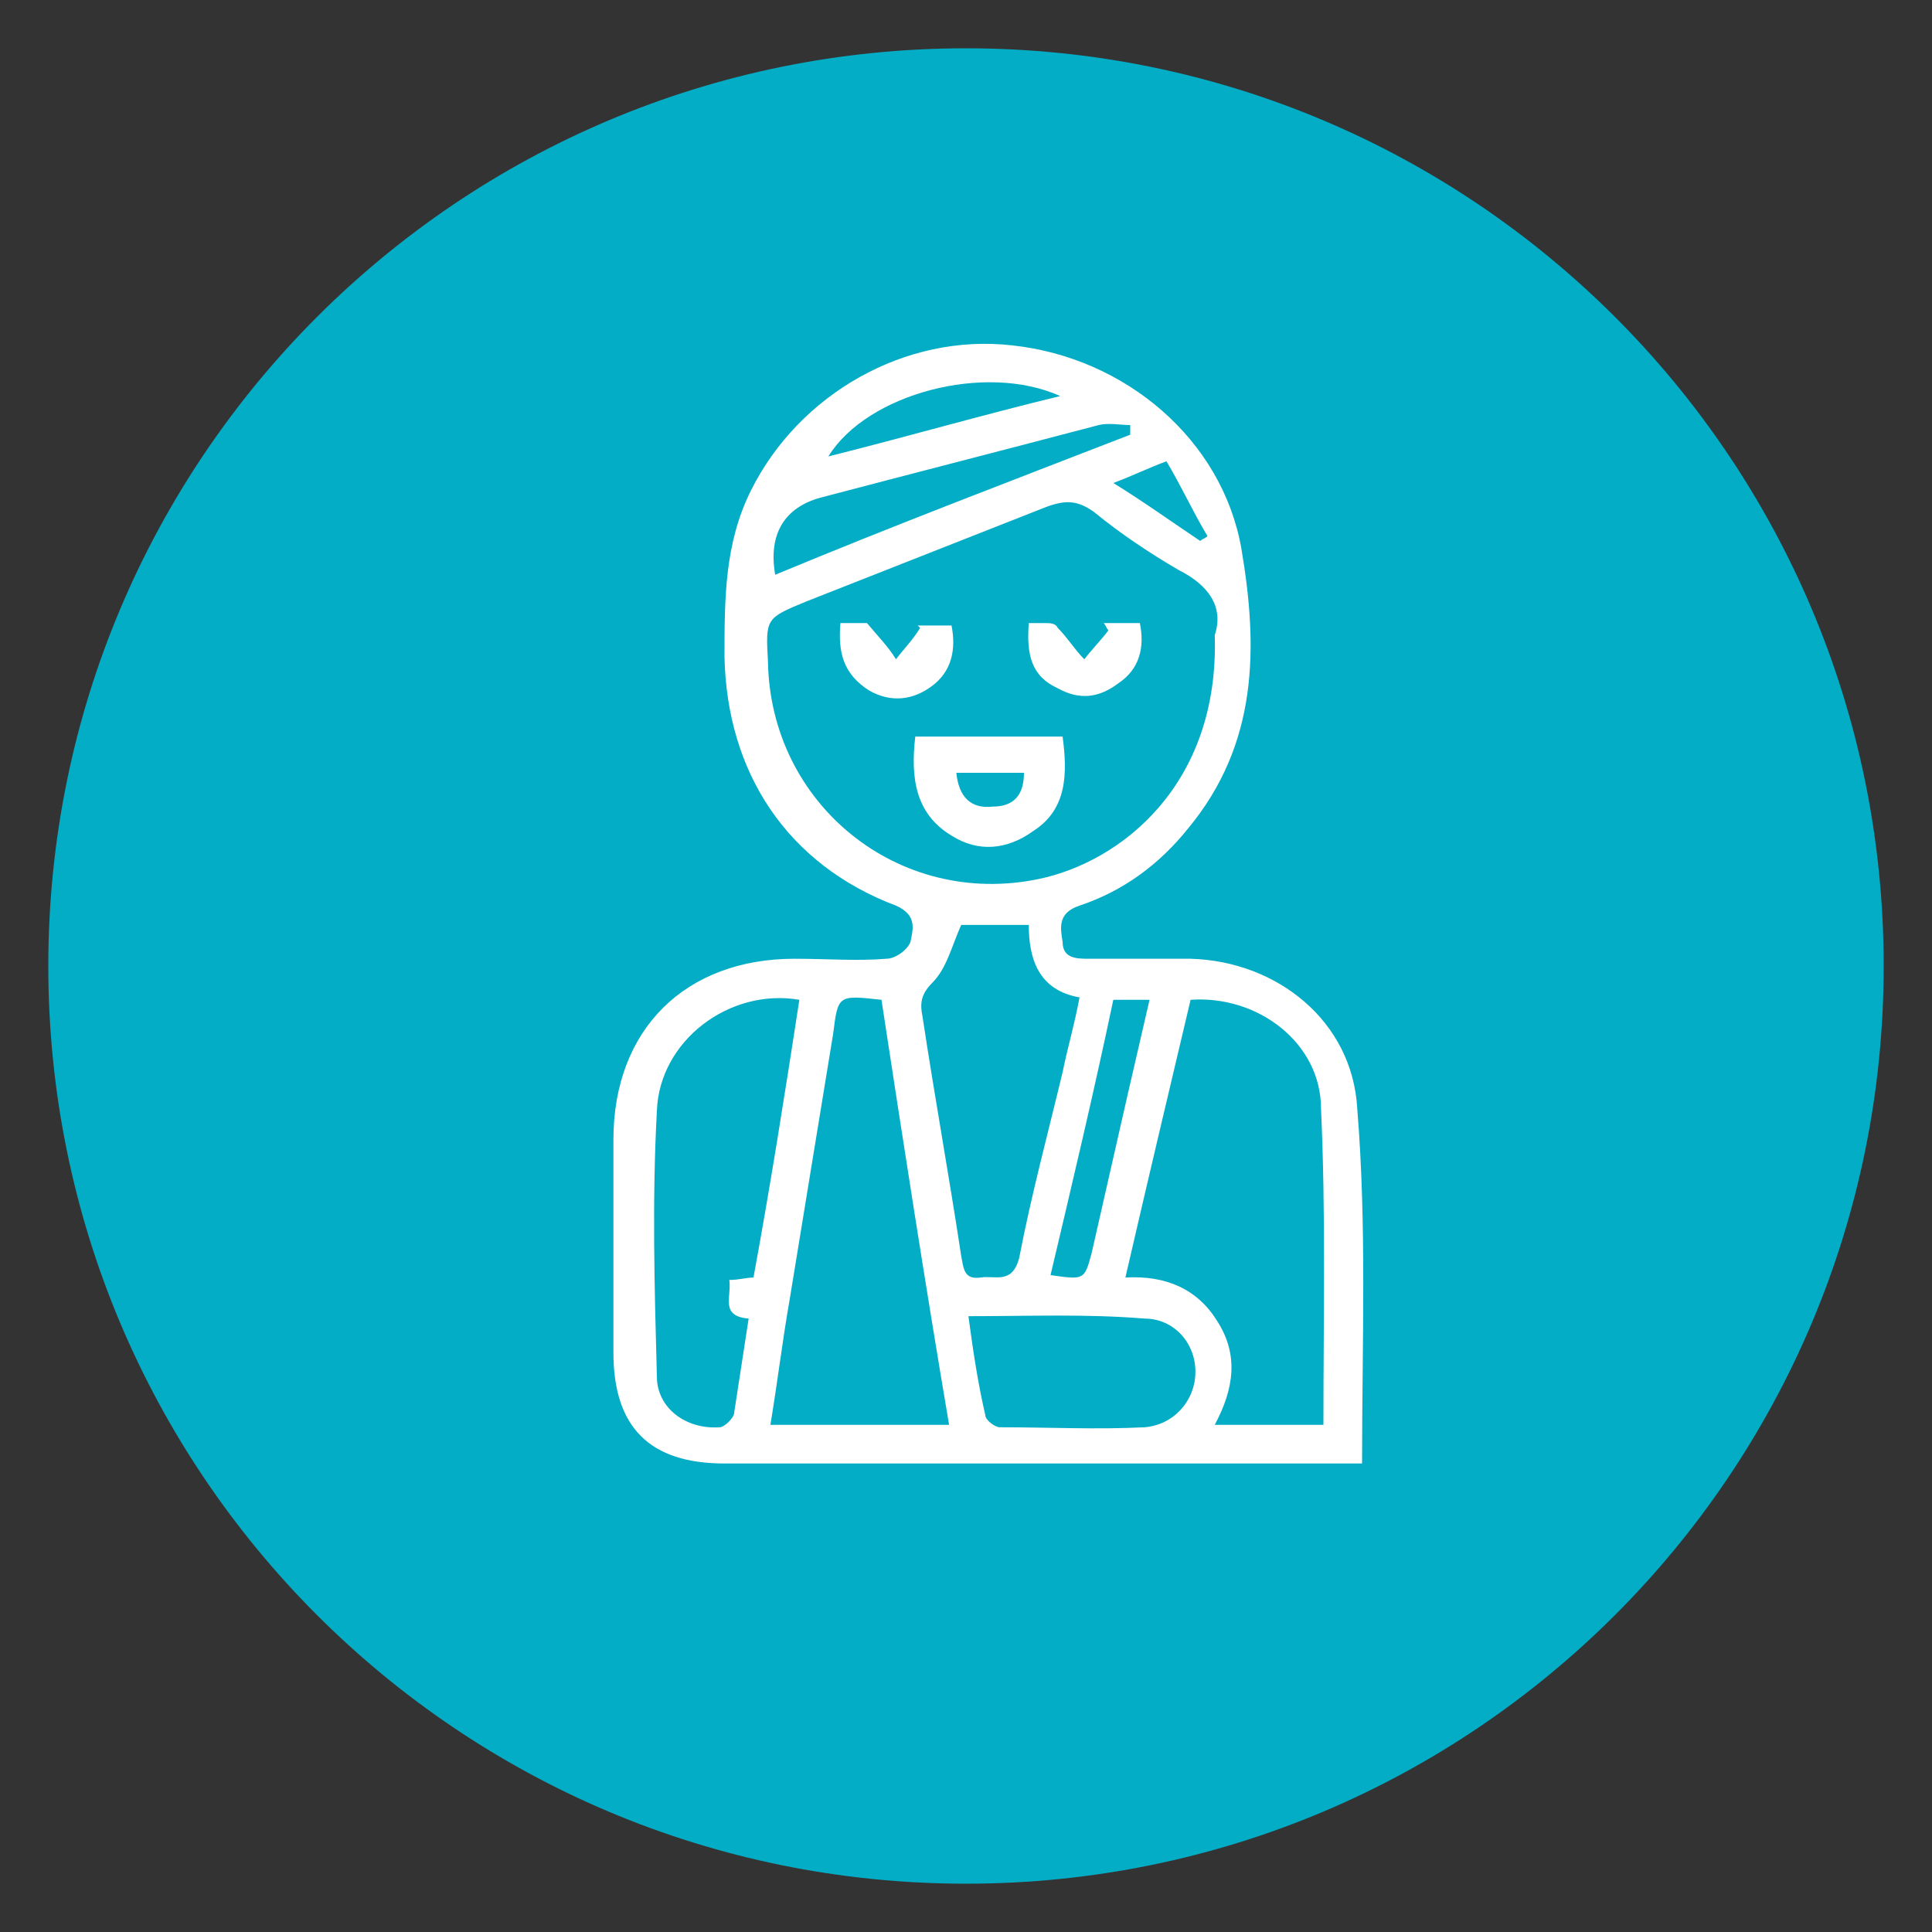 <?xml version="1.0" encoding="utf-8"?>
<!-- Generator: Adobe Illustrator 26.3.1, SVG Export Plug-In . SVG Version: 6.00 Build 0)  -->
<svg version="1.1" id="Capa_1" xmlns="http://www.w3.org/2000/svg" xmlns:xlink="http://www.w3.org/1999/xlink" x="0px" y="0px"
	 viewBox="0 0 80 80" style="enable-background:new 0 0 80 80;" xml:space="preserve">
<rect x="0" y="0" width="80" height="80" fill="#333333" stroke="none"/>
<style type="text/css">
	.st0{fill:#2255A2;}
	.st1{fill:#03ADC6;}
	.st2{fill:#FFFFFF;}
</style>
<path class="st1" d="M78,40c0,21-17,38-38,38C19,78,2,61,2,40C2,19,19,2,40,2C61,2,78,19,78,40"/>
<g>
	<path class="st2" d="M56.4,60.6h-1.1c-8.4,0-16.9,0-25.3,0c-3.1,0-4.6-1.5-4.6-4.6c0-2.9,0-5.9,0-8.8c0-4.6,3-7.5,7.5-7.5
		c1.3,0,2.6,0.1,3.8,0c0.4,0,0.9-0.4,1-0.7c0.1-0.5,0.3-1.1-0.6-1.5c-4.5-1.7-7-5.5-7.1-10.3c0-2.4,0-4.7,1.1-6.9
		c2-4,6.4-6.5,10.8-6c4.7,0.5,8.7,3.9,9.5,8.4c0.7,4.1,0.7,8.1-2.2,11.6c-1.2,1.5-2.7,2.6-4.5,3.2c-0.9,0.3-0.8,0.9-0.7,1.5
		c0,0.7,0.6,0.7,1.1,0.7c1.4,0,2.8,0,4.2,0c3.6,0.1,6.7,2.6,6.9,6.2C56.6,50.8,56.4,55.6,56.4,60.6 M50.3,26.3
		c0.4-1.2-0.3-2.1-1.5-2.7c-1.2-0.7-2.4-1.5-3.5-2.4c-0.7-0.5-1.2-0.5-2-0.2c-3.3,1.3-6.6,2.6-9.9,3.9c-1.7,0.7-1.7,0.7-1.6,2.5
		c0.1,5.9,5.4,10.2,11.2,9C46.4,35.7,50.5,32.5,50.3,26.3 M49.3,41.4c-0.9,3.8-1.8,7.6-2.7,11.5c1.7-0.1,3,0.5,3.8,1.8
		c0.9,1.4,0.7,2.8-0.1,4.3h4.5c0-4.4,0.1-8.8-0.1-13.1C54.7,43.2,52.1,41.2,49.3,41.4 M36.5,41.4c-1.8-0.2-1.8-0.2-2,1.4
		c-0.6,3.7-1.2,7.3-1.8,11c-0.3,1.7-0.5,3.4-0.8,5.2h7.4C38.3,53.1,37.4,47.3,36.5,41.4 M33.1,41.4c-2.9-0.5-5.8,1.7-5.9,4.6
		c-0.2,3.7-0.1,7.3,0,11c0,1.3,1.2,2.2,2.6,2.1c0.2,0,0.6-0.4,0.6-0.6c0.2-1.3,0.4-2.6,0.6-3.9c-1.2-0.1-0.7-0.9-0.8-1.6
		c0.4,0,0.7-0.1,1-0.1C31.9,49.1,32.5,45.3,33.1,41.4 M39.8,38.3c-0.4,0.9-0.6,1.8-1.2,2.4c-0.5,0.5-0.5,0.9-0.4,1.4
		c0.5,3.3,1.1,6.6,1.6,9.9c0.1,0.5,0.1,1,0.8,0.9c0.6-0.1,1.3,0.3,1.6-0.8c0.5-2.6,1.2-5.2,1.8-7.7c0.2-1,0.5-2,0.7-3.1
		c-1.7-0.3-2.1-1.6-2.1-3H39.8z M40.1,54.5c0.2,1.5,0.4,2.8,0.7,4.1c0,0.2,0.4,0.5,0.6,0.5c2,0,4,0.1,6,0c1.2-0.1,2.1-1.1,2.1-2.3
		c0-1.2-0.9-2.2-2.1-2.2C45,54.4,42.6,54.5,40.1,54.5 M46.8,18c0-0.1,0-0.3,0-0.4c-0.4,0-0.9-0.1-1.3,0c-3.8,1-7.7,2-11.5,3
		c-1.5,0.4-2.2,1.5-1.9,3.2C36.9,21.8,41.9,19.9,46.8,18 M43.5,52.8c1.4,0.2,1.4,0.2,1.7-0.9c0.5-2.2,1-4.4,1.5-6.6
		c0.3-1.3,0.6-2.6,0.9-3.9h-1.5C45.3,45.2,44.4,49,43.5,52.8 M34.3,18.9c3.2-0.8,6.3-1.7,9.6-2.5C40.8,15,35.9,16.3,34.3,18.9
		 M49.7,22.4c0.1-0.1,0.2-0.1,0.3-0.2c-0.6-1-1.1-2.1-1.7-3.1c-0.8,0.3-1.4,0.6-2.2,0.9C47.4,20.8,48.5,21.6,49.7,22.4"/>
	<path class="st2" d="M37.9,30.5H44c0.2,1.5,0.2,3-1.2,3.9c-1.1,0.8-2.3,0.9-3.4,0.2C37.9,33.7,37.7,32.2,37.9,30.5 M39.6,32
		c0.1,1,0.6,1.5,1.5,1.4c0.9,0,1.3-0.5,1.3-1.4H39.6z"/>
	<path class="st2" d="M34.8,25.8h1.1c0.5,0.6,0.9,1,1.2,1.5c0.3-0.4,0.7-0.8,1-1.3C38.1,26,38,25.9,38,25.9h1.4c0.2,1,0,1.9-0.8,2.5
		c-0.8,0.6-1.7,0.7-2.6,0.2C34.9,27.9,34.7,27,34.8,25.8"/>
	<path class="st2" d="M42.6,25.8c0.2,0,0.4,0,0.6,0c0.3,0,0.5,0,0.6,0.2c0.4,0.4,0.7,0.9,1.1,1.3c0.3-0.4,0.7-0.8,1-1.2
		c-0.1-0.1-0.1-0.2-0.2-0.3h1.5c0.2,1,0,1.9-0.9,2.5c-0.8,0.6-1.6,0.7-2.5,0.2C42.7,28,42.5,27.1,42.6,25.8"/>
</g>
</svg>
